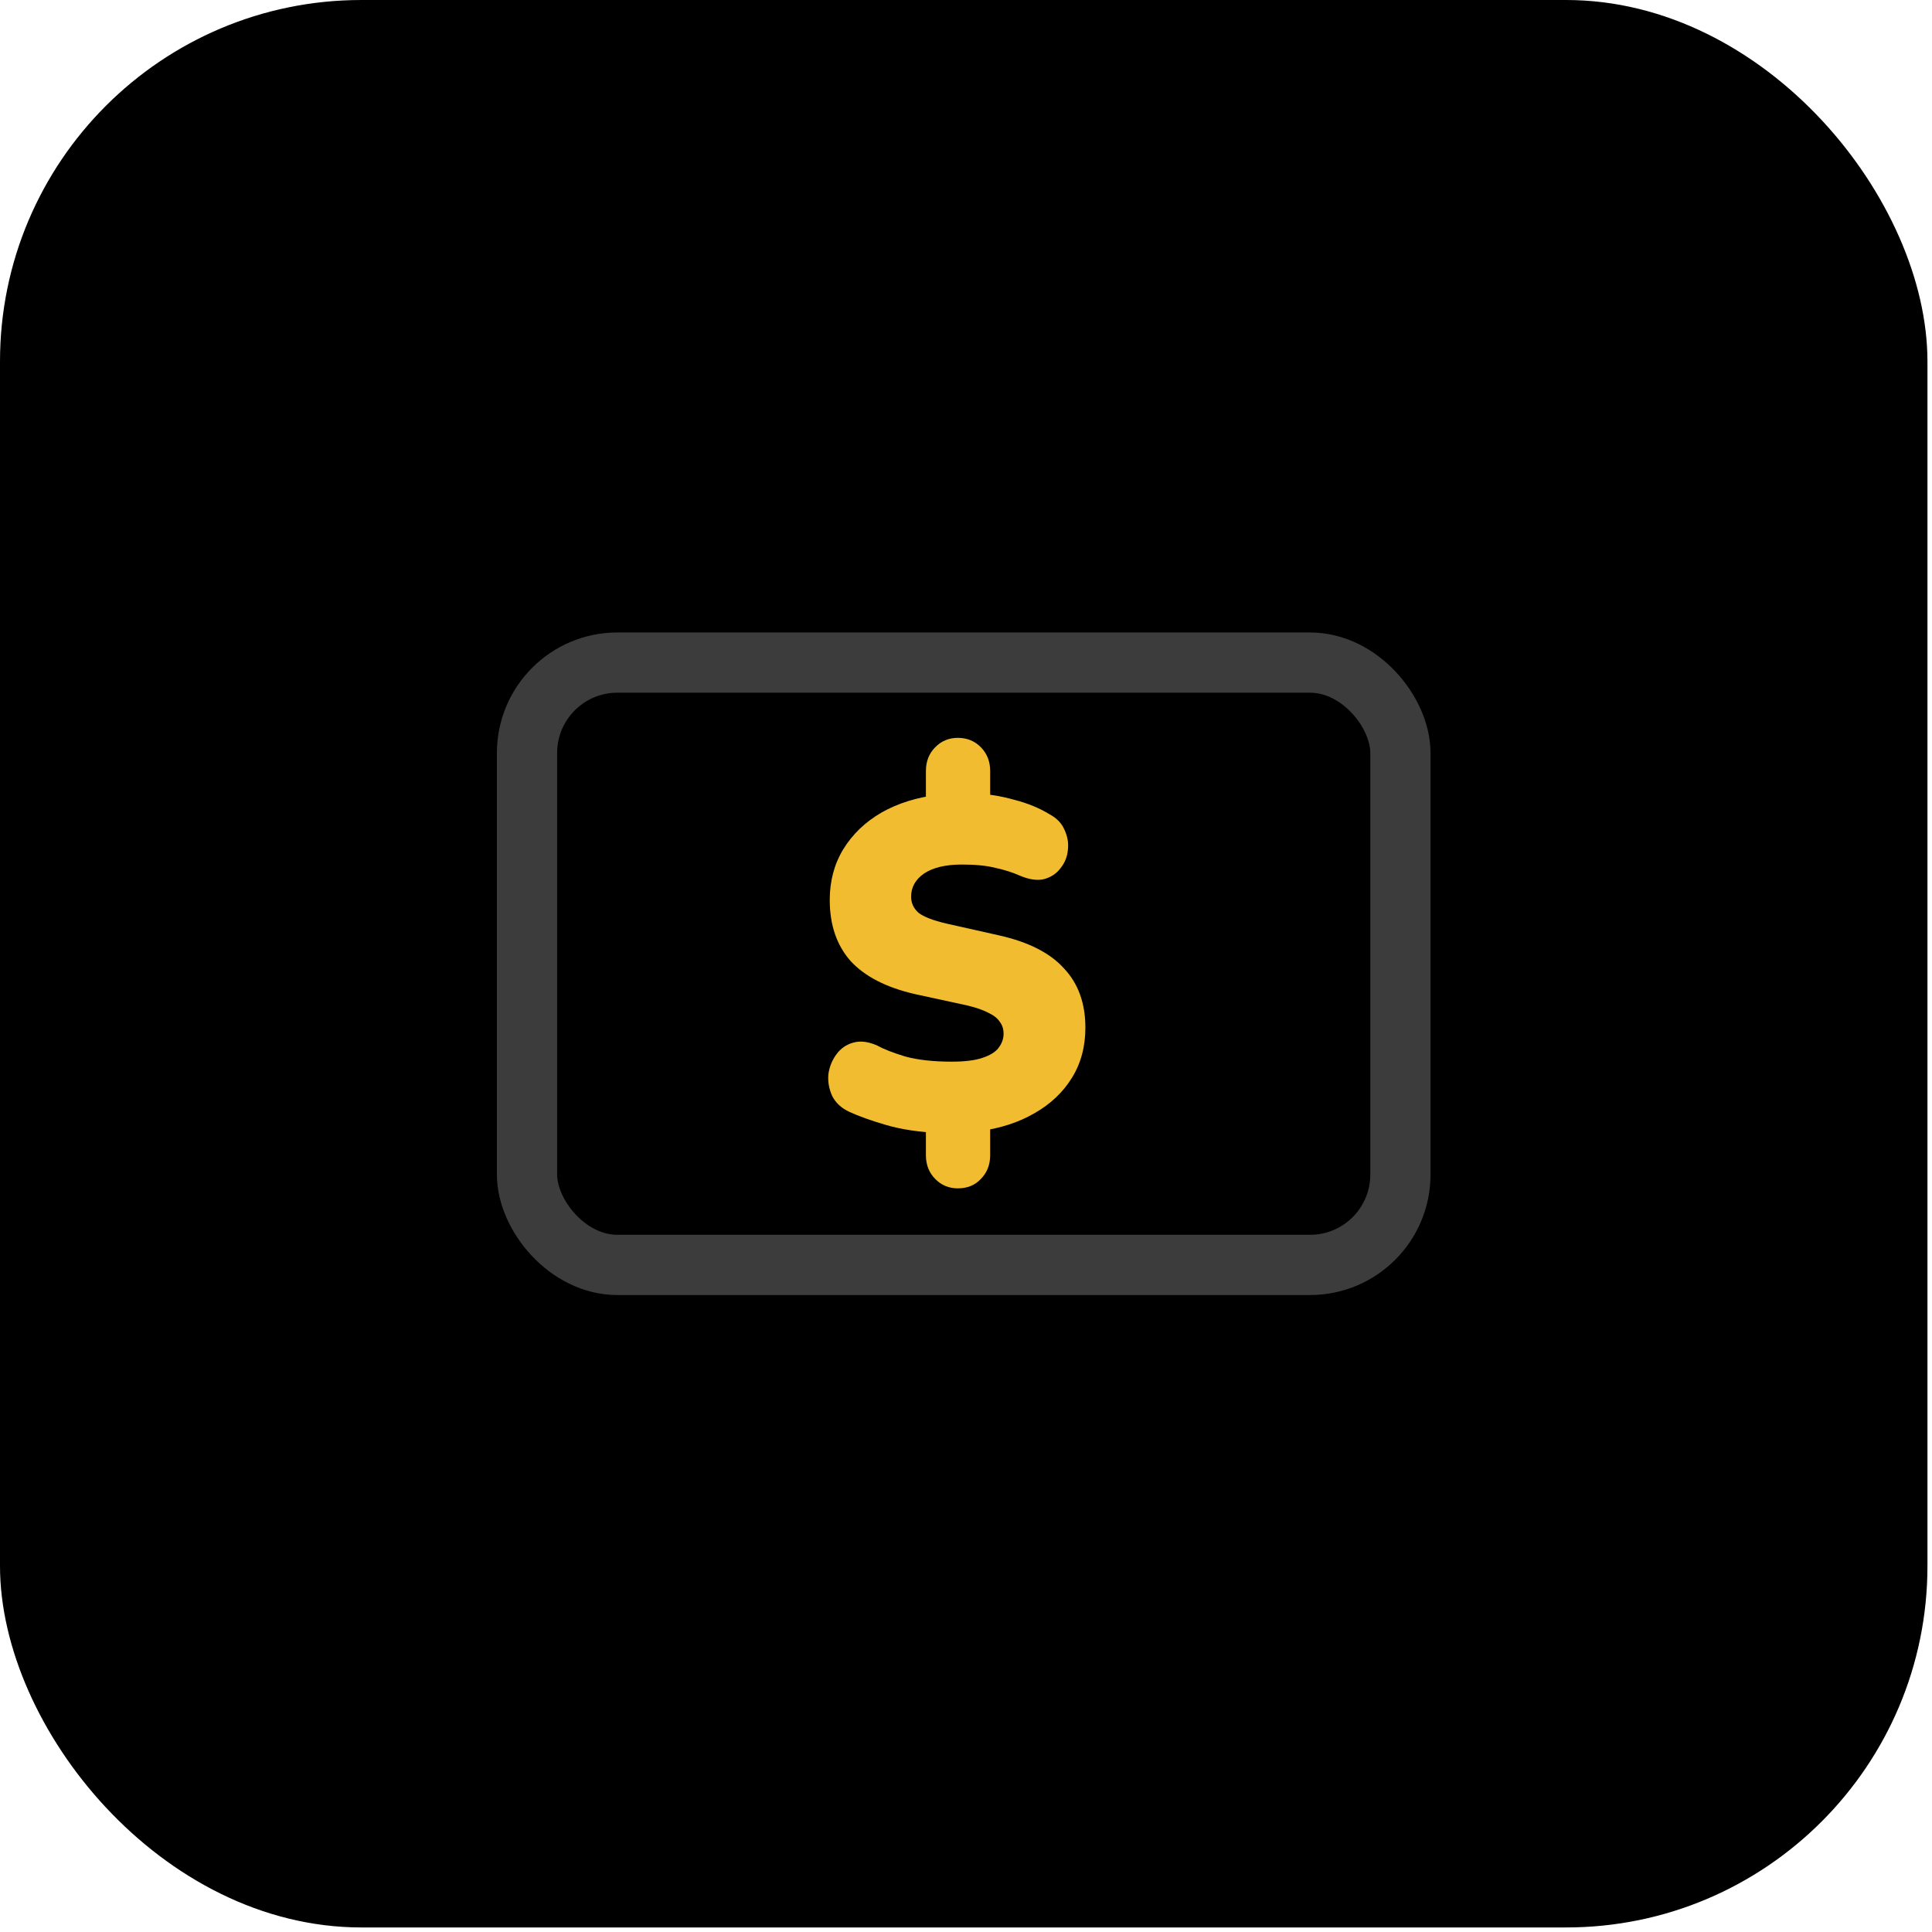 <?xml version="1.0" encoding="UTF-8"?>
<svg xmlns="http://www.w3.org/2000/svg" width="132" height="132" viewBox="0 0 132 132" fill="none">
  <rect width="131.689" height="131.689" rx="24.692" fill="black"></rect>
  <rect x="36.008" y="45.27" width="59.672" height="41.153" rx="6.173" fill="black" stroke="#3C3C3C" stroke-width="4.115"></rect>
  <path d="M65.44 81.192C64.829 81.192 64.313 80.977 63.892 80.546C63.471 80.116 63.261 79.577 63.261 78.931V76.541L64.208 77.413C62.797 77.349 61.576 77.166 60.544 76.864C59.513 76.563 58.67 76.261 58.018 75.96C57.47 75.701 57.081 75.335 56.849 74.862C56.639 74.388 56.554 73.904 56.596 73.408C56.66 72.913 56.839 72.461 57.133 72.052C57.428 71.643 57.807 71.374 58.27 71.244C58.755 71.094 59.313 71.158 59.944 71.438C60.365 71.675 60.997 71.923 61.839 72.181C62.703 72.418 63.766 72.536 65.029 72.536C65.914 72.536 66.608 72.45 67.114 72.278C67.64 72.106 68.009 71.88 68.219 71.6C68.451 71.298 68.567 70.975 68.567 70.631C68.567 70.308 68.482 70.039 68.314 69.823C68.166 69.586 67.914 69.382 67.556 69.21C67.198 69.016 66.703 68.844 66.072 68.693L62.503 67.918C60.544 67.466 59.081 66.712 58.112 65.657C57.165 64.58 56.691 63.191 56.691 61.49C56.691 60.198 56.996 59.047 57.607 58.035C58.239 57.001 59.113 56.161 60.229 55.515C61.366 54.869 62.692 54.46 64.208 54.288L63.261 54.837V52.673C63.261 52.027 63.471 51.489 63.892 51.058C64.313 50.627 64.829 50.412 65.44 50.412C66.072 50.412 66.598 50.627 67.019 51.058C67.44 51.489 67.651 52.027 67.651 52.673V54.837L66.703 54.223C67.503 54.245 68.367 54.385 69.293 54.643C70.219 54.88 71.03 55.214 71.725 55.644C72.209 55.903 72.546 56.258 72.736 56.71C72.946 57.162 73.02 57.625 72.957 58.099C72.915 58.551 72.746 58.96 72.451 59.326C72.178 59.692 71.799 59.94 71.314 60.069C70.851 60.177 70.293 60.091 69.64 59.811C69.156 59.596 68.609 59.423 67.998 59.294C67.409 59.143 66.65 59.068 65.724 59.068C64.608 59.068 63.745 59.273 63.134 59.682C62.545 60.091 62.25 60.618 62.25 61.264C62.25 61.695 62.418 62.061 62.755 62.362C63.113 62.642 63.755 62.89 64.682 63.105L68.282 63.913C70.283 64.365 71.757 65.118 72.704 66.174C73.673 67.207 74.157 68.553 74.157 70.211C74.157 71.503 73.852 72.644 73.241 73.635C72.63 74.625 71.778 75.432 70.683 76.057C69.609 76.681 68.356 77.09 66.924 77.284L67.651 76.509V78.931C67.651 79.577 67.44 80.116 67.019 80.546C66.619 80.977 66.093 81.192 65.44 81.192Z" fill="#F1BC30"></path>
</svg>
